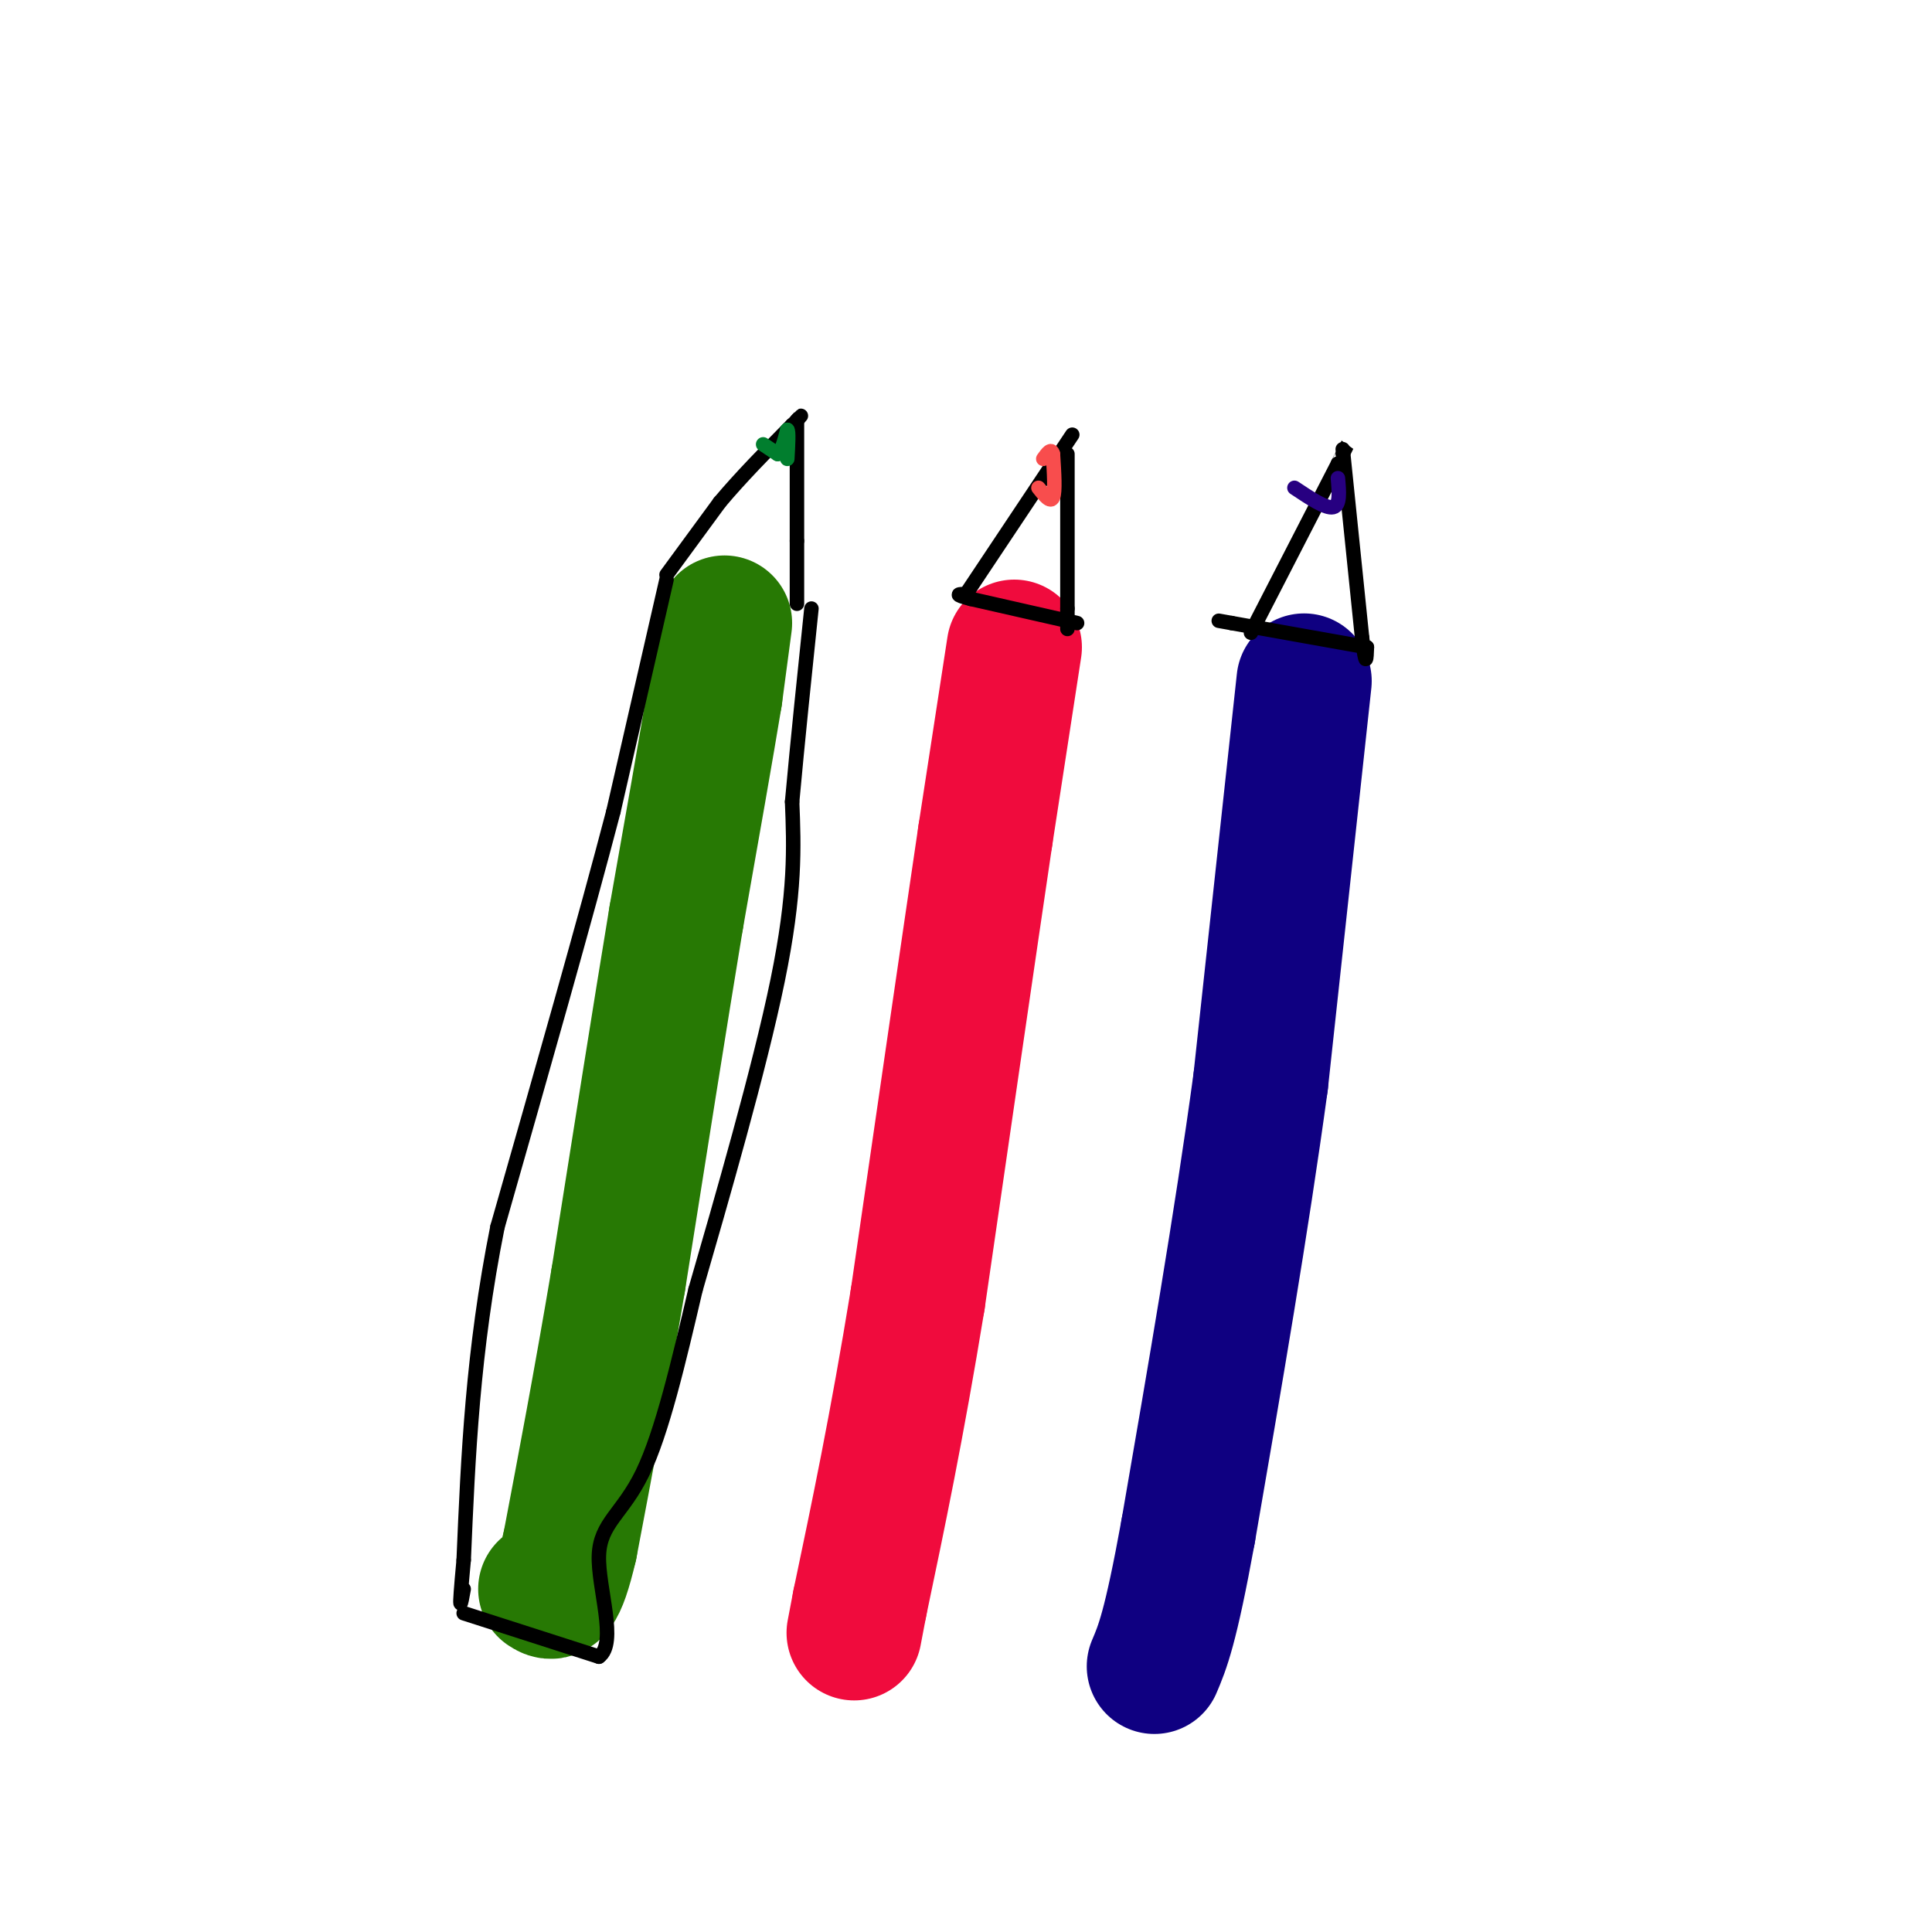<svg viewBox='0 0 400 400' version='1.1' xmlns='http://www.w3.org/2000/svg' xmlns:xlink='http://www.w3.org/1999/xlink'><g fill='none' stroke='rgb(39,121,4)' stroke-width='28' stroke-linecap='round' stroke-linejoin='round'><path d='M150,129c0.000,0.000 -2.000,15.000 -2,15'/><path d='M148,144c-1.667,10.167 -4.833,28.083 -8,46'/><path d='M140,190c-3.333,20.167 -7.667,47.583 -12,75'/><path d='M128,265c-3.667,21.667 -6.833,38.333 -10,55'/><path d='M118,320c-2.500,10.667 -3.750,9.833 -5,9'/></g>
<g fill='none' stroke='rgb(240,11,61)' stroke-width='28' stroke-linecap='round' stroke-linejoin='round'><path d='M210,134c0.000,0.000 -6.000,39.000 -6,39'/><path d='M204,173c-3.333,22.500 -8.667,59.250 -14,96'/><path d='M190,269c-4.333,26.500 -8.167,44.750 -12,63'/><path d='M178,332c-2.000,10.500 -1.000,5.250 0,0'/></g>
<g fill='none' stroke='rgb(15,0,129)' stroke-width='28' stroke-linecap='round' stroke-linejoin='round'><path d='M270,141c0.000,0.000 -9.000,83.000 -9,83'/><path d='M261,224c-4.000,29.333 -9.500,61.167 -15,93'/><path d='M246,317c-3.667,20.167 -5.333,24.083 -7,28'/></g>
<g fill='none' stroke='rgb(0,0,0)' stroke-width='3' stroke-linecap='round' stroke-linejoin='round'><path d='M138,119c0.000,0.000 11.000,-15.000 11,-15'/><path d='M149,104c4.333,-5.167 9.667,-10.583 15,-16'/><path d='M164,88c2.667,-2.833 1.833,-1.917 1,-1'/><path d='M165,87c0.000,0.000 0.000,25.000 0,25'/><path d='M165,112c0.000,6.333 0.000,9.667 0,13'/><path d='M200,123c0.000,0.000 18.000,-27.000 18,-27'/><path d='M218,96c3.667,-5.500 3.833,-5.750 4,-6'/><path d='M221,94c0.000,0.000 0.000,32.000 0,32'/><path d='M221,126c0.000,5.833 0.000,4.417 0,3'/><path d='M223,129c0.000,0.000 -22.000,-5.000 -22,-5'/><path d='M201,124c-3.833,-1.000 -2.417,-1.000 -1,-1'/><path d='M259,131c0.000,0.000 18.000,-35.000 18,-35'/><path d='M277,96c3.167,-6.167 2.083,-4.083 1,-2'/><path d='M278,93c0.000,0.000 4.000,39.000 4,39'/><path d='M282,132c0.833,6.833 0.917,4.417 1,2'/><path d='M283,134c0.000,0.000 -28.000,-5.000 -28,-5'/><path d='M255,129c-4.667,-0.833 -2.333,-0.417 0,0'/><path d='M138,120c0.000,0.000 -11.000,48.000 -11,48'/><path d='M127,168c-5.833,22.333 -14.917,54.167 -24,86'/><path d='M103,254c-5.167,25.833 -6.083,47.417 -7,69'/><path d='M96,323c-1.167,12.500 -0.583,9.250 0,6'/><path d='M96,334c0.000,0.000 28.000,9.000 28,9'/><path d='M124,343c3.929,-2.798 -0.250,-14.292 0,-21c0.250,-6.708 4.929,-8.631 9,-17c4.071,-8.369 7.536,-23.185 11,-38'/><path d='M144,267c5.356,-18.489 13.244,-45.711 17,-64c3.756,-18.289 3.378,-27.644 3,-37'/><path d='M164,166c1.167,-12.833 2.583,-26.417 4,-40'/></g>
<g fill='none' stroke='rgb(1,126,46)' stroke-width='3' stroke-linecap='round' stroke-linejoin='round'><path d='M158,92c0.000,0.000 3.000,2.000 3,2'/><path d='M161,94c0.833,-0.500 1.417,-2.750 2,-5'/><path d='M163,89c0.333,0.167 0.167,3.083 0,6'/></g>
<g fill='none' stroke='rgb(248,77,77)' stroke-width='3' stroke-linecap='round' stroke-linejoin='round'><path d='M215,101c1.250,1.583 2.500,3.167 3,2c0.500,-1.167 0.250,-5.083 0,-9'/><path d='M218,94c-0.333,-1.333 -1.167,-0.167 -2,1'/></g>
<g fill='none' stroke='rgb(39,0,129)' stroke-width='3' stroke-linecap='round' stroke-linejoin='round'><path d='M268,101c3.250,2.167 6.500,4.333 8,4c1.500,-0.333 1.250,-3.167 1,-6'/></g>
</svg>